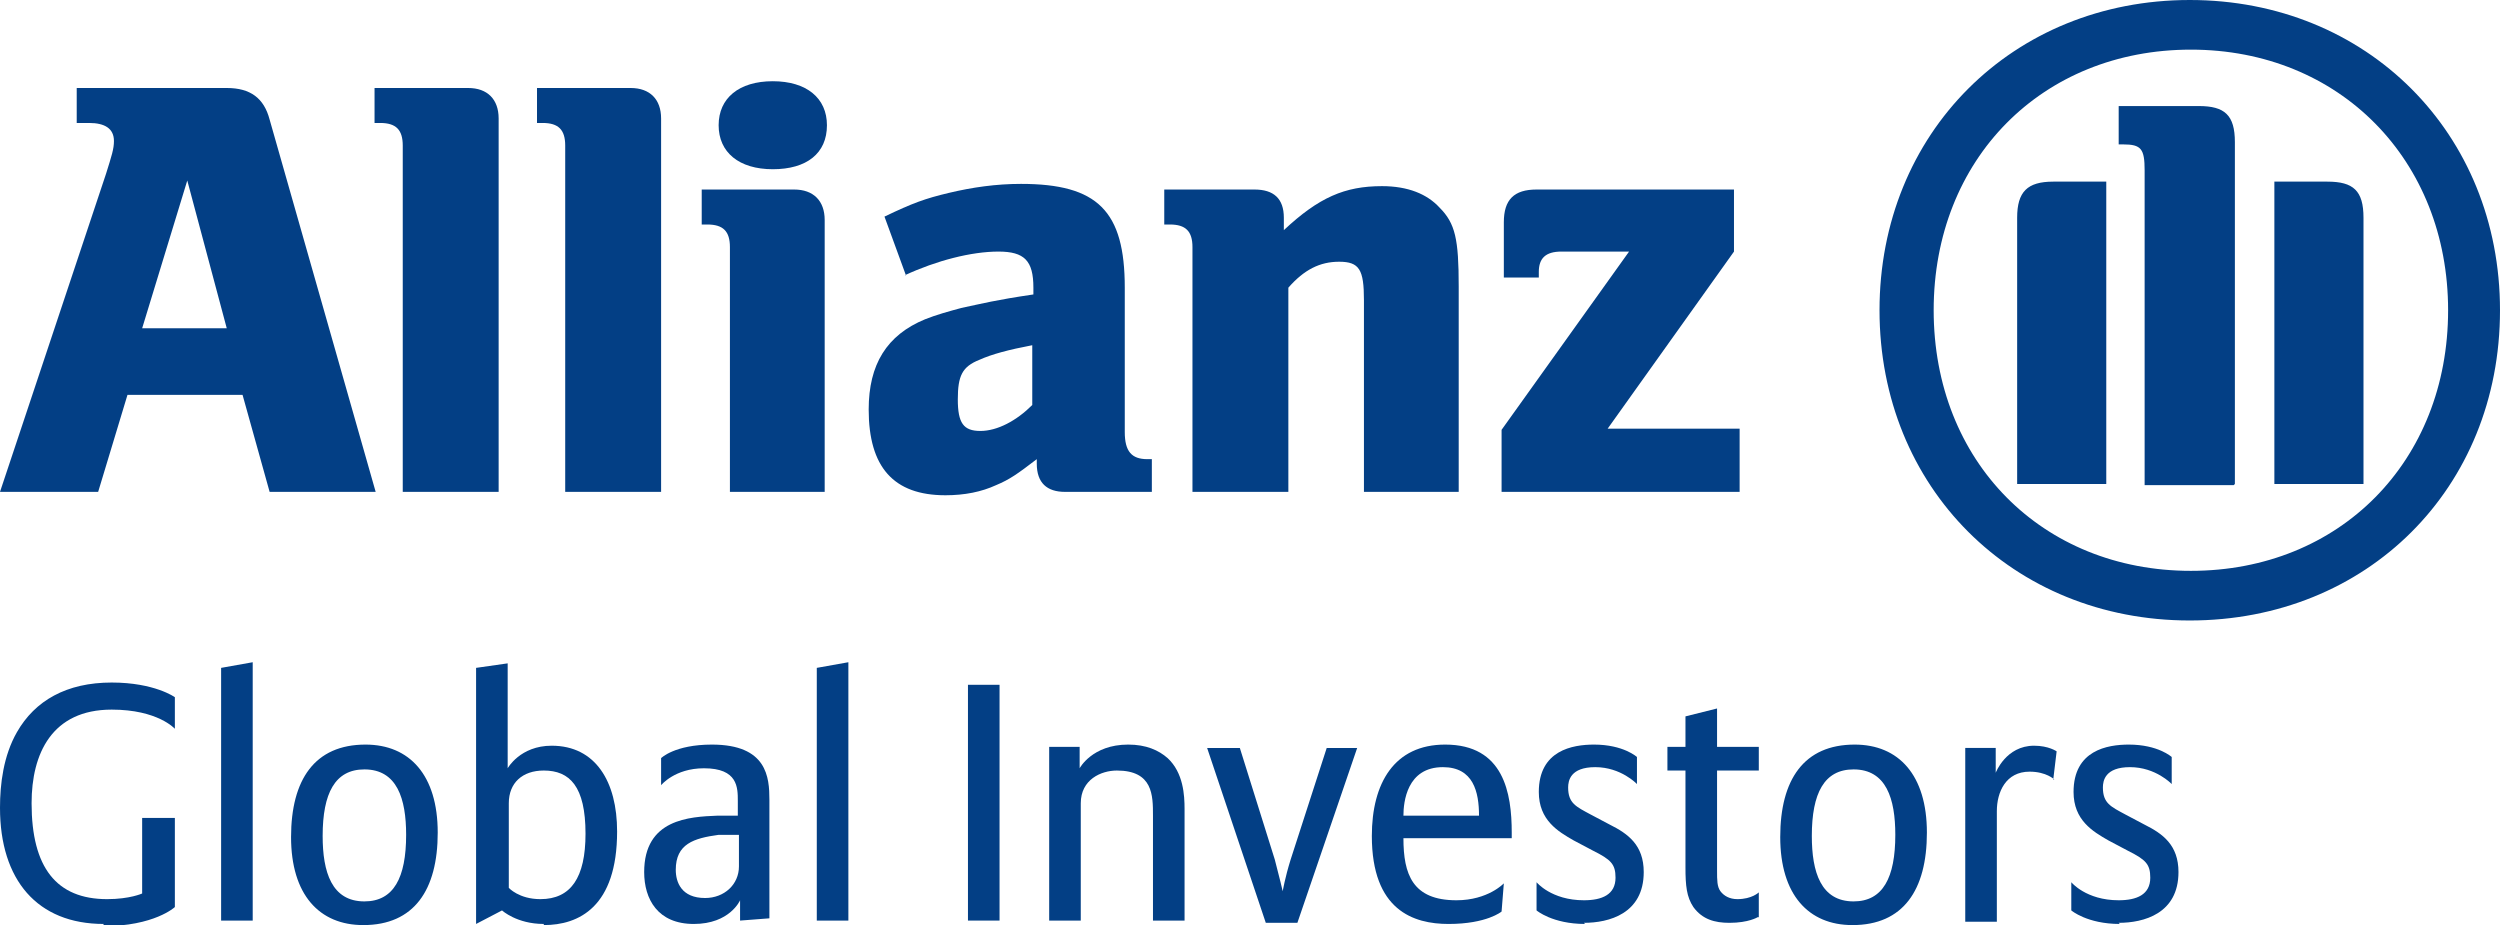 <?xml version="1.0" encoding="UTF-8"?>
<svg id="Ebene_1" data-name="Ebene 1" xmlns="http://www.w3.org/2000/svg" viewBox="0 0 22.16 8.2">
  <defs>
    <style>
      .cls-1 {
        fill: #033f85;
      }
    </style>
  </defs>
  <path class="cls-1" d="M.92,8.19C.33,8.19,0,7.8,0,7.16,0,6.95.03,6.7.15,6.49c.16-.28.44-.44.84-.44.38,0,.56.13.56.13v.28s-.15-.17-.56-.17c-.53,0-.71.39-.71.83,0,.57.22.85.67.85.2,0,.31-.05.31-.05v-.67h.29v.79s-.18.17-.64.17h0Z"/>
  <polygon class="cls-1" points="1.96 8.16 1.96 5.92 2.24 5.87 2.24 8.16 1.96 8.16 1.96 8.16"/>
  <path class="cls-1" d="M3.23,6.82c-.26,0-.37.21-.37.59,0,.32.08.58.37.58.26,0,.37-.21.37-.59,0-.32-.08-.58-.37-.58h0ZM3.22,8.2c-.39,0-.64-.27-.64-.78s.21-.82.66-.82c.39,0,.64.27.64.78s-.21.82-.66.82h0Z"/>
  <path class="cls-1" d="M4.82,6.83c-.19,0-.31.11-.31.29v.75s.09.1.28.1c.27,0,.4-.19.4-.58,0-.42-.14-.56-.37-.56h0ZM4.82,8.19c-.24,0-.37-.12-.37-.12l-.23.12v-2.27l.28-.04v.93s.11-.2.39-.2c.39,0,.58.32.58.76,0,.67-.34.83-.65.83h0Z"/>
  <path class="cls-1" d="M6.55,7.4h-.18c-.22.03-.38.08-.38.31,0,.11.05.25.26.25.17,0,.3-.12.3-.28v-.29h0ZM6.56,8.18v-.2s-.09.21-.41.21-.44-.22-.44-.46c0-.47.4-.49.65-.5h.18v-.13c0-.12,0-.29-.3-.29-.26,0-.38.15-.38.15v-.24s.12-.12.45-.12c.49,0,.51.29.51.49v1.05l-.26.02h0Z"/>
  <polygon class="cls-1" points="7.24 8.16 7.24 5.92 7.52 5.87 7.52 8.16 7.24 8.16 7.24 8.16"/>
  <polygon class="cls-1" points="8.58 8.16 8.58 6.07 8.86 6.07 8.86 8.16 8.58 8.16 8.58 8.16"/>
  <path class="cls-1" d="M10.22,8.16v-.93c0-.18,0-.4-.32-.4-.14,0-.32.08-.32.29v1.04h-.28v-1.54h.27v.19s.11-.21.43-.21c.16,0,.27.05.35.12.14.13.15.33.15.45v.99h-.28Z"/>
  <path class="cls-1" d="M11.5,8.18h-.28l-.52-1.55h.29l.31.99c.04.15.07.28.07.28,0,0,.02-.12.07-.28l.32-.99h.27l-.53,1.55h0Z"/>
  <path class="cls-1" d="M12.79,6.8c-.32,0-.35.31-.35.43h.67c0-.21-.05-.43-.32-.43h0ZM12.44,7.43c0,.32.08.55.47.55.28,0,.42-.15.42-.15l-.02.25s-.13.11-.47.11c-.31,0-.68-.12-.68-.78,0-.47.2-.81.65-.81.52,0,.59.43.59.78v.05s-.95,0-.95,0Z"/>
  <path class="cls-1" d="M14.05,8.19c-.29,0-.43-.12-.43-.12v-.25s.13.16.42.16c.16,0,.28-.05.28-.2,0-.12-.04-.16-.2-.24l-.17-.09c-.14-.08-.31-.18-.31-.43,0-.37.3-.42.49-.42.26,0,.38.11.38.11v.24s-.14-.15-.37-.15c-.22,0-.24.12-.24.18,0,.14.07.17.2.24l.17.09c.16.08.3.18.3.42,0,.37-.31.45-.53.45h0Z"/>
  <path class="cls-1" d="M15.58,8.13s-.08.05-.25.05c-.13,0-.24-.03-.32-.14-.06-.09-.07-.19-.07-.35v-.86h-.16v-.21h.16v-.27l.28-.07v.34h.37v.21h-.37v.89c0,.08,0,.14.03.18.03.04.08.07.15.07.13,0,.19-.06.19-.06v.22s-.01,0-.01,0Z"/>
  <path class="cls-1" d="M16.43,6.82c-.26,0-.37.21-.37.59,0,.32.08.58.37.58.26,0,.37-.21.37-.59,0-.32-.08-.58-.37-.58h0ZM16.42,8.2c-.39,0-.64-.27-.64-.78s.21-.82.66-.82c.39,0,.64.27.64.78s-.21.82-.66.82h0Z"/>
  <path class="cls-1" d="M18.21,6.91s-.07-.07-.22-.07c-.21,0-.29.18-.29.35v.98h-.28v-1.54h.27v.22s.09-.24.34-.24c.13,0,.2.05.2.05l-.03.25h0Z"/>
  <path class="cls-1" d="M18.79,8.19c-.29,0-.43-.12-.43-.12v-.25s.13.16.42.16c.16,0,.28-.05.28-.2,0-.12-.04-.16-.2-.24l-.17-.09c-.14-.08-.31-.18-.31-.43,0-.37.3-.42.49-.42.26,0,.38.11.38.11v.24s-.14-.15-.37-.15c-.22,0-.24.12-.24.18,0,.14.07.17.2.24l.17.09c.16.08.3.18.3.42,0,.37-.31.45-.53.45h0Z"/>
  <path class="cls-1" d="M22.16,2.75c0-1.57-1.18-2.75-2.75-2.75s-2.75,1.18-2.75,2.75,1.18,2.75,2.75,2.75,2.75-1.17,2.75-2.75M21.7,2.75c0,1.34-.96,2.31-2.28,2.31s-2.28-.97-2.28-2.31.96-2.31,2.28-2.31,2.28.98,2.28,2.31M18.67,4.29V1.61h-.47c-.23,0-.32.09-.32.32v2.36s.79,0,.79,0ZM20.16,4.29h.79V1.93c0-.24-.09-.32-.32-.32h-.47v2.69h0ZM19.81,4.29V1.26c0-.24-.09-.32-.32-.32h-.71v.34h.04c.16,0,.19.04.19.23v2.79s.79,0,.79,0Z"/>
  <path class="cls-1" d="M.87,4.36l.26-.86h1.02l.24.86h.94l-.94-3.3c-.05-.19-.17-.28-.38-.28H.68v.31h.11c.14,0,.22.05.22.16,0,.07-.02.13-.07.29l-.94,2.82h.87ZM2.02,2.91h-.76l.4-1.31.35,1.31h0Z"/>
  <path class="cls-1" d="M4.42,4.36V1.05c0-.17-.1-.27-.27-.27h-.83v.31h.05c.14,0,.2.06.2.2v3.07h.84Z"/>
  <path class="cls-1" d="M5.86,4.36V1.05c0-.17-.1-.27-.27-.27h-.83v.31h.05c.14,0,.2.06.2.2v3.07h.84Z"/>
  <path class="cls-1" d="M7.31,4.36V1.95c0-.17-.1-.27-.27-.27h-.82v.31h.05c.14,0,.2.06.2.2v2.17h.84ZM7.33,1.11c0-.24-.18-.39-.48-.39s-.48.15-.48.39.18.39.48.39.48-.14.48-.39"/>
  <path class="cls-1" d="M8.02,2.44c.28-.13.59-.21.83-.21.23,0,.31.08.31.32v.06c-.34.05-.45.08-.64.12-.11.03-.22.06-.32.1-.34.14-.5.4-.5.8,0,.51.22.76.68.76.17,0,.32-.03.45-.09.12-.05.19-.1.36-.23v.04c0,.17.09.25.25.25h.77v-.29h-.04c-.14,0-.2-.07-.2-.24v-1.28c0-.68-.24-.92-.92-.92-.22,0-.43.03-.64.08-.21.05-.32.09-.57.21l.19.52h0ZM9.15,3.07v.52c-.14.14-.31.23-.46.23s-.2-.07-.2-.28.04-.29.19-.35c.11-.05.26-.09.47-.13"/>
  <path class="cls-1" d="M11.42,4.36v-1.81c.14-.16.28-.23.45-.23.18,0,.22.07.22.34v1.7h.84v-1.82c0-.42-.03-.56-.17-.7-.11-.12-.28-.19-.51-.19-.33,0-.56.1-.87.39v-.11c0-.17-.09-.25-.26-.25h-.8v.31h.05c.14,0,.2.06.2.2v2.17h.84Z"/>
  <path class="cls-1" d="M15.42,3.8h-1.17l1.12-1.57v-.55h-1.75c-.2,0-.29.09-.29.29v.49h.31v-.05c0-.12.06-.18.2-.18h.6l-1.13,1.58v.55h2.11v-.56h0Z"/>
</svg>